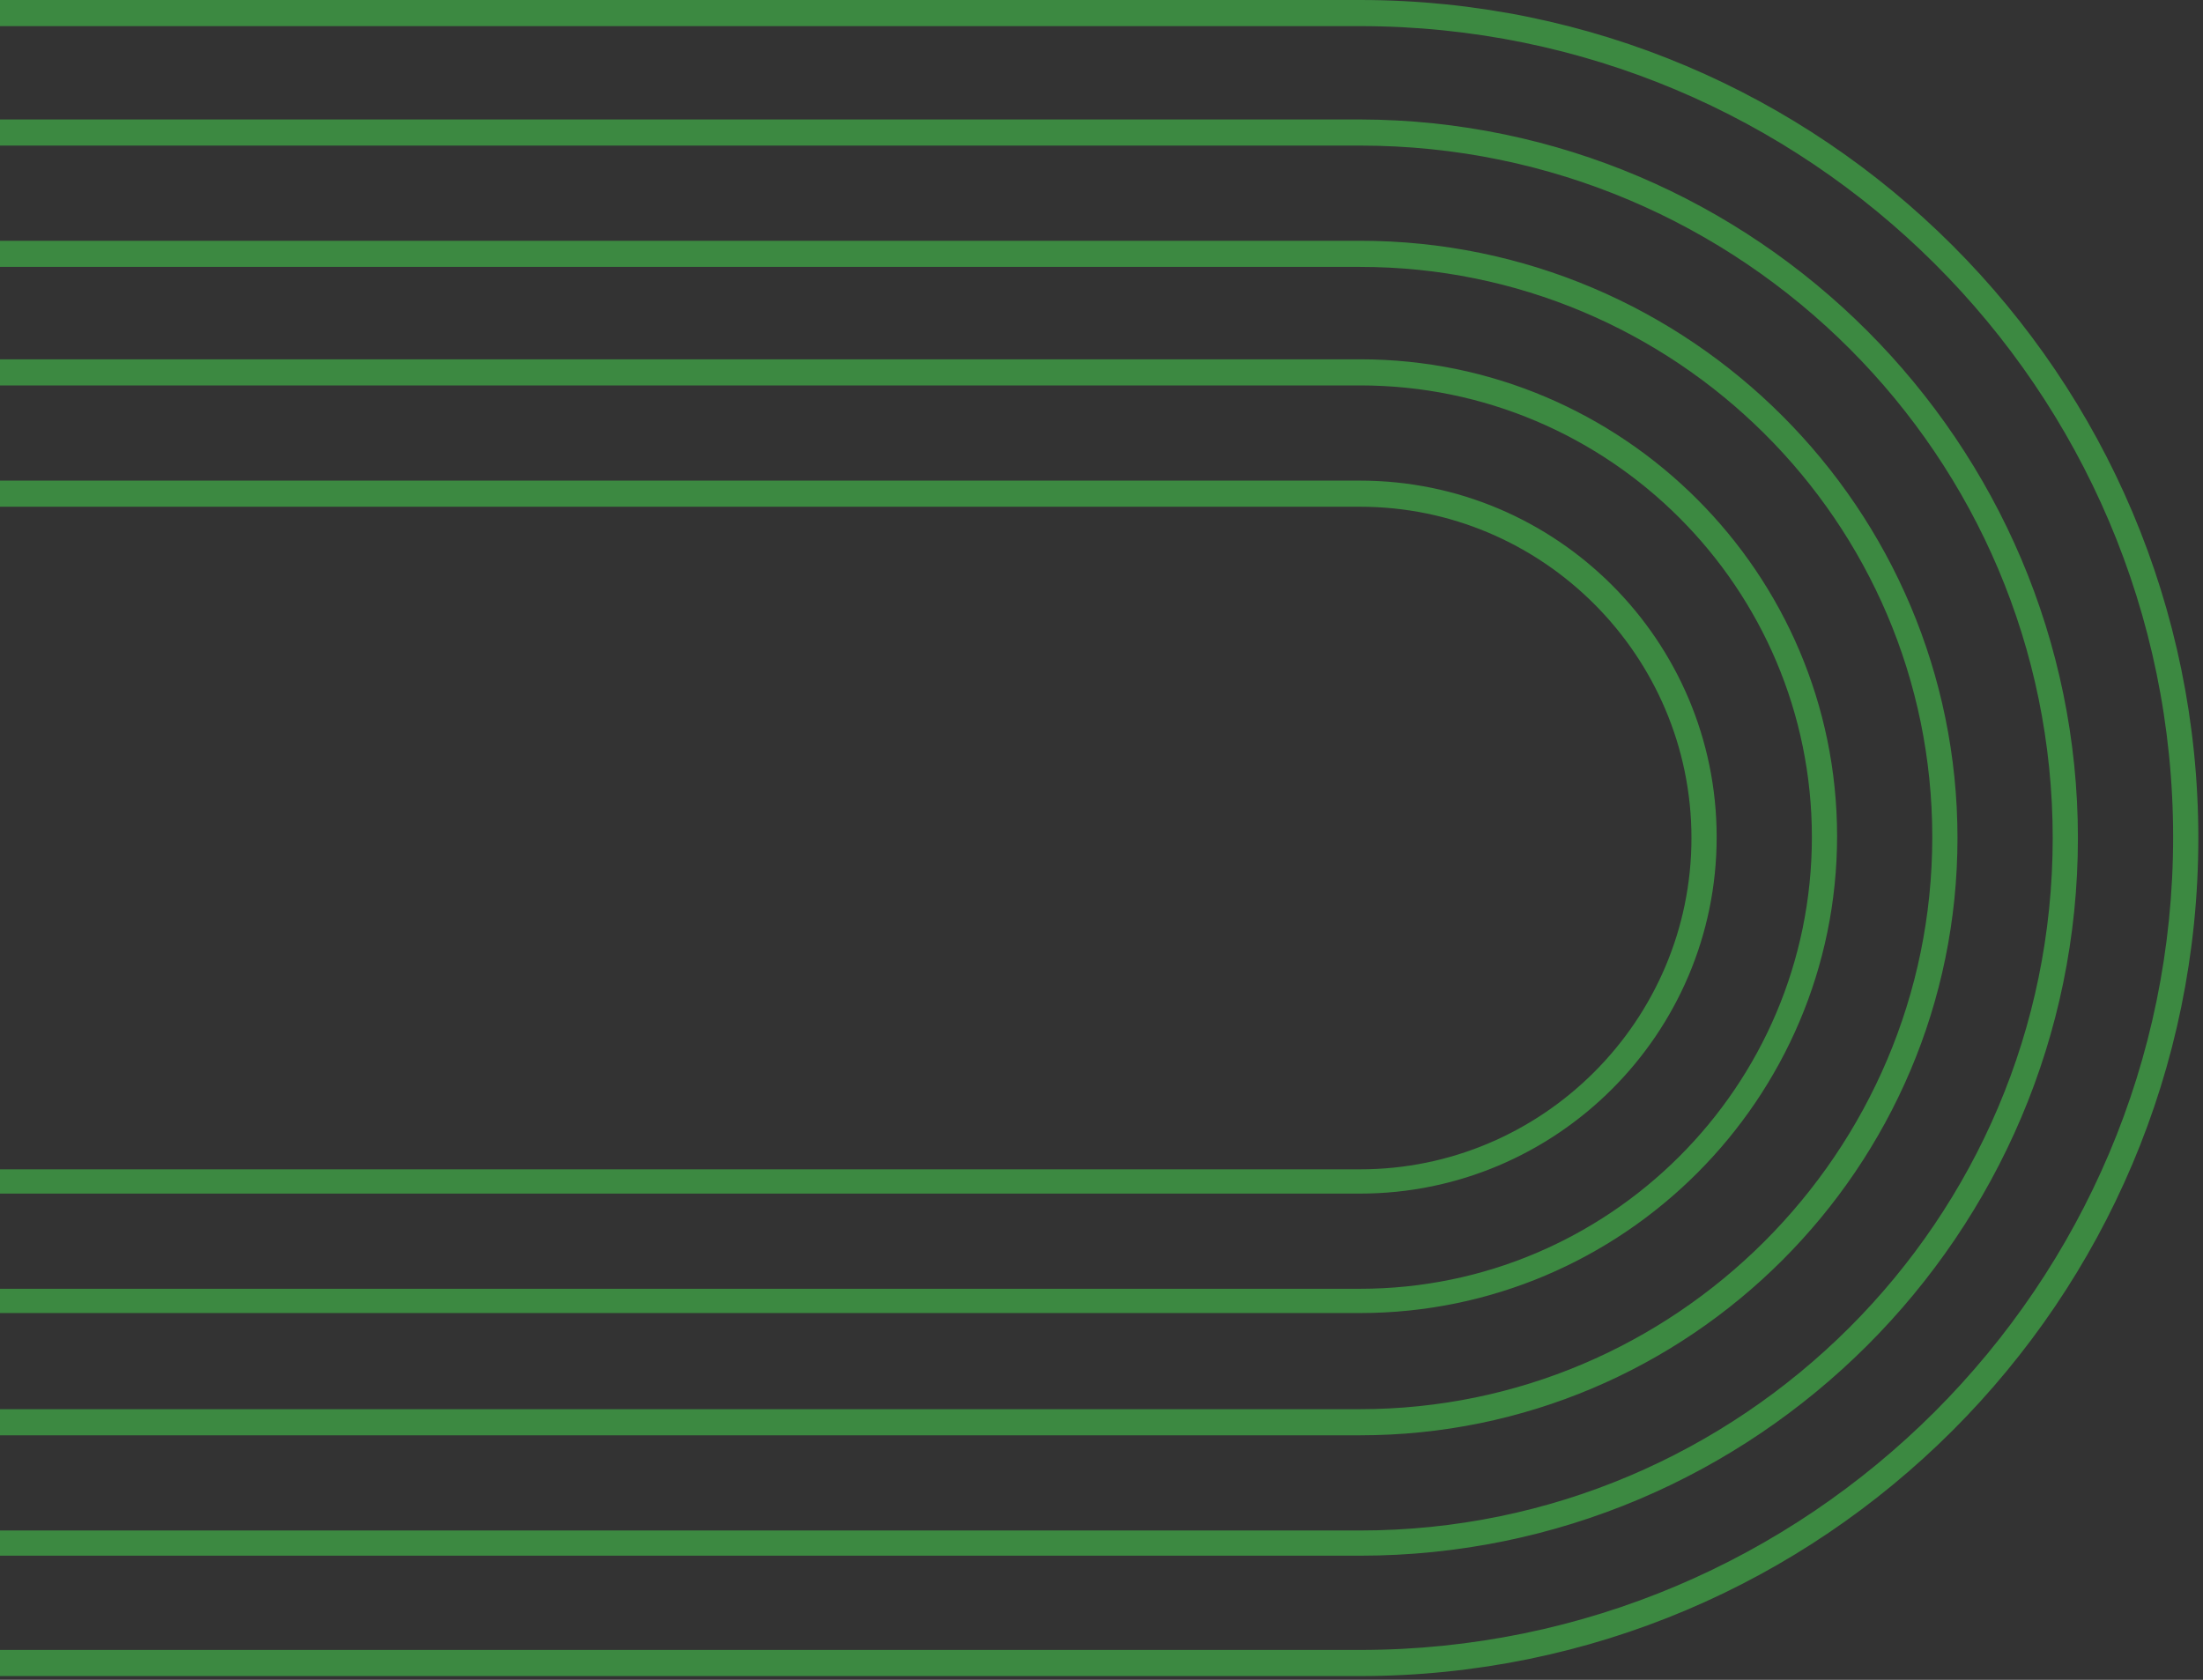 <svg xmlns="http://www.w3.org/2000/svg" width="236" height="180" viewBox="0 0 236 180" fill="none"><rect x="0" y="0" width="236" height="180" fill="#333333" stroke="none"/><path d="M-109 178.6L-109 177.8L145.7 177.8C194.3 177.8 233.8 138.3 233.8 89.7C233.8 41.1 194.2 1.8 145.7 1.8L-109 1.8L-109 1L145.7 1C194.7 1 234.5 40.8 234.5 89.8C234.5 138.8 194.7 178.6 145.7 178.6L-109 178.6Z" fill="white" stroke="#3C8941" stroke-width="2"></path><path d="M-109 165.7L-109 165L145.7 165C187.1 165 220.9 131.3 220.9 89.8C220.9 48.4 187.2 14.6 145.7 14.6L-109 14.6L-109 13.8L145.7 13.8C187.5 13.9 221.6 48 221.6 89.8C221.6 131.7 187.5 165.7 145.7 165.7L-109 165.7Z" fill="white" stroke="#3C8941" stroke-width="2"></path><path d="M-109.001 152.8L-109.001 152L145.699 152C179.999 152 207.999 124.1 207.999 89.7C207.999 55.3 179.999 27.6 145.699 27.6L-109.001 27.6L-109.001 26.8L145.699 26.8C180.499 26.8 208.699 55.1 208.699 89.8C208.699 124.6 180.399 152.8 145.699 152.8L-109.001 152.8Z" fill="white" stroke="#3C8941" stroke-width="2"></path><path d="M-108.999 139.9L-108.999 139.1L145.701 139.1C172.901 139.1 195.101 117 195.101 89.7C195.101 62.5 173.001 40.3 145.701 40.3L-108.999 40.3L-108.999 39.5L145.701 39.5C173.301 39.5 195.801 62 195.801 89.6C195.801 117.2 173.301 139.7 145.701 139.7L-108.999 139.7L-108.999 139.9Z" fill="white" stroke="#3C8941" stroke-width="2"></path><path d="M-109 127.1L-109 126.3L145.7 126.3C165.8 126.3 182.2 109.9 182.2 89.8C182.2 69.7 165.8 53.3 145.7 53.3L-109 53.3L-109 52.5L145.7 52.5C166.2 52.5 182.9 69.2 182.9 89.7C182.9 110.2 166.2 126.9 145.7 126.9L-109 126.9L-109 127.1Z" fill="white" stroke="#3C8941" stroke-width="2"></path></svg>